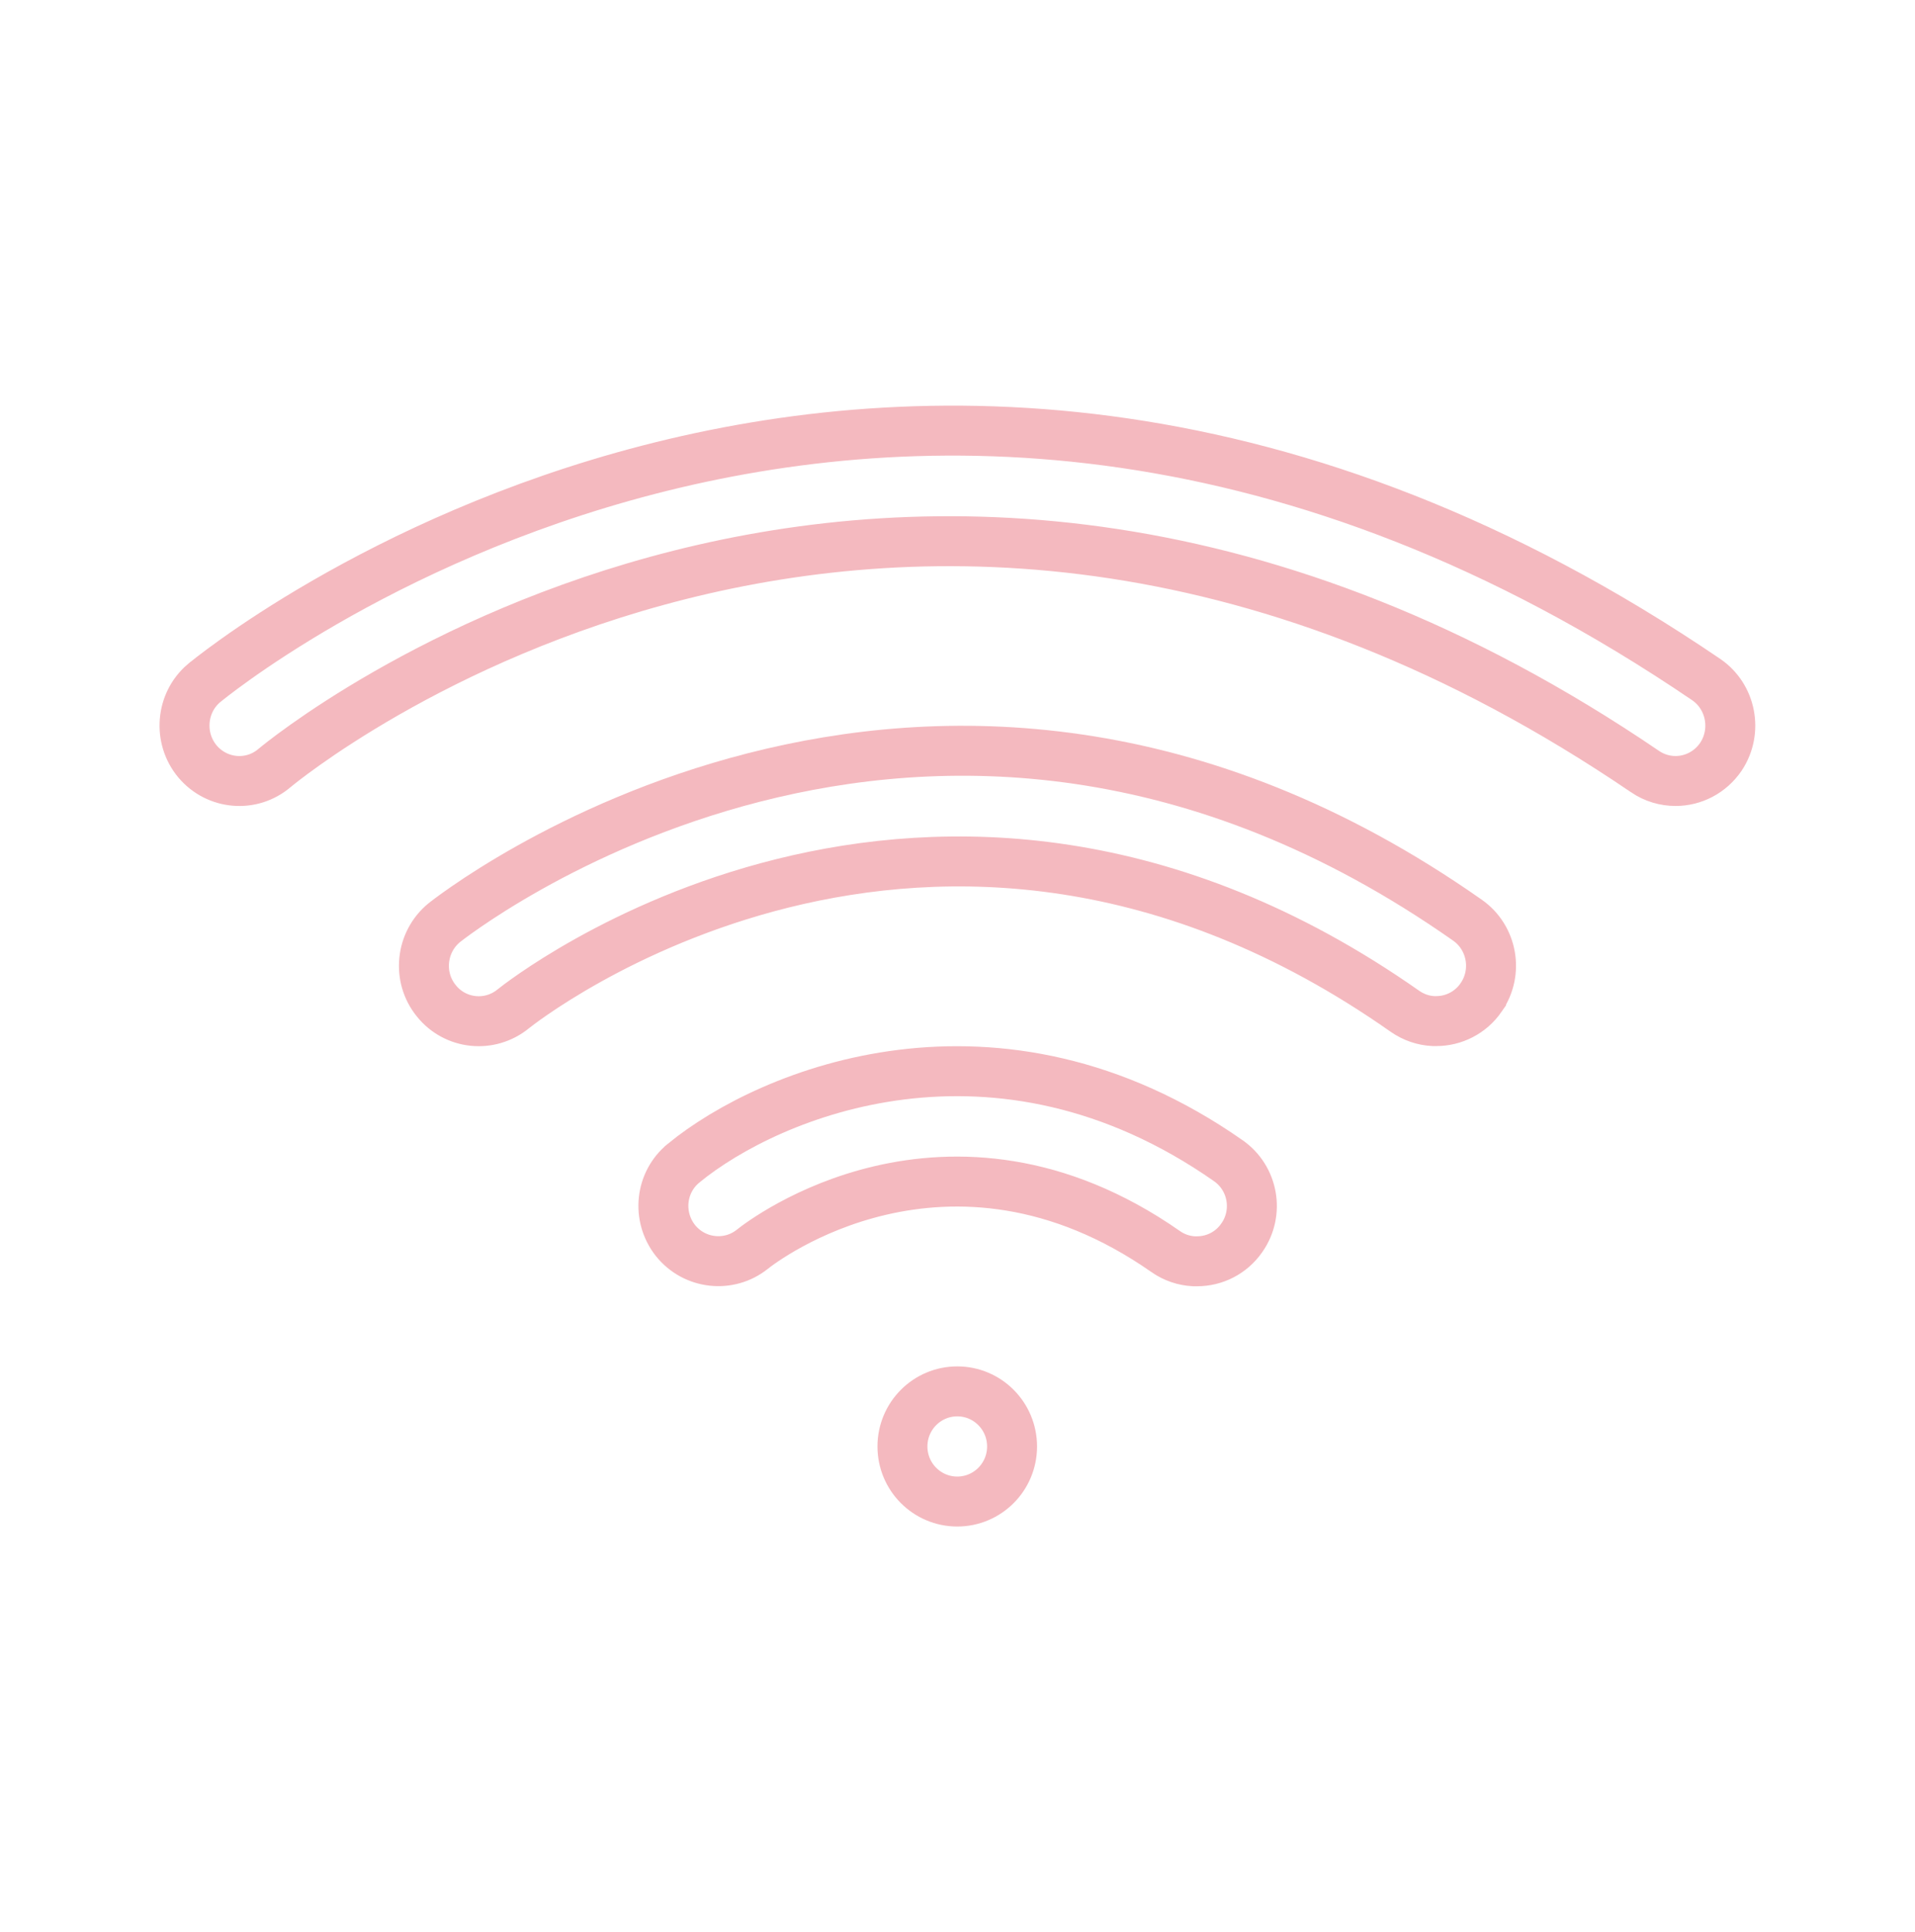 <svg width="115" height="116" viewBox="0 0 115 116" fill="none" xmlns="http://www.w3.org/2000/svg">
<path d="M60.777 86.857C60.777 88.688 59.299 90.164 57.486 90.164C55.672 90.164 54.194 88.688 54.194 86.857C54.194 85.025 55.672 83.549 57.486 83.549C59.299 83.549 60.777 85.025 60.777 86.857Z" stroke="#F4B9BF" stroke-width="3"/>
<path d="M30.83 60.572L30.83 60.572L30.82 60.58C29.405 61.736 27.338 61.514 26.202 60.097L26.202 60.097L26.197 60.09C25.045 58.671 25.265 56.566 26.677 55.407C26.684 55.401 26.712 55.378 26.763 55.34C26.821 55.294 26.907 55.228 27.02 55.144C27.246 54.975 27.578 54.734 28.012 54.436C28.878 53.839 30.146 53.019 31.766 52.109C35.009 50.289 39.646 48.124 45.287 46.682C56.532 43.809 71.805 43.796 88.129 55.258L88.129 55.258C89.62 56.305 89.99 58.384 88.945 59.894L88.945 59.895C88.306 60.82 87.285 61.314 86.25 61.314H86.071C85.48 61.282 84.895 61.092 84.37 60.725C70.136 50.732 56.801 50.603 46.999 53.04C37.253 55.464 31.033 60.409 30.83 60.572Z" stroke="#F4B9BF" stroke-width="3"/>
<path d="M98.787 46.331L98.785 46.329C76.188 30.96 55.708 30.769 40.82 34.52C25.99 38.256 16.769 45.881 16.502 46.104L16.494 46.11L16.487 46.116C15.104 47.297 13.038 47.121 11.855 45.718C10.683 44.306 10.863 42.202 12.246 41.024C12.248 41.023 12.25 41.021 12.254 41.018L12.28 40.997C12.303 40.978 12.335 40.952 12.377 40.918C12.462 40.85 12.585 40.752 12.746 40.627C13.068 40.378 13.541 40.021 14.157 39.583C15.389 38.706 17.192 37.502 19.503 36.169C24.128 33.501 30.773 30.325 38.946 28.209C55.249 23.989 77.696 23.968 102.46 40.805C103.957 41.827 104.363 43.899 103.35 45.433C102.703 46.389 101.668 46.896 100.623 46.897C99.987 46.896 99.35 46.715 98.787 46.331ZM69.997 75.15L69.993 75.147C63.484 70.602 57.39 70.427 52.861 71.486C48.419 72.525 45.528 74.734 45.179 75.016C43.77 76.141 41.708 75.915 40.565 74.494C39.43 73.058 39.647 70.991 41.05 69.847L41.052 69.844C46.253 65.583 59.86 59.983 73.757 69.693L73.758 69.694C75.258 70.739 75.63 72.805 74.582 74.314L74.577 74.32C73.944 75.242 72.926 75.737 71.885 75.737H71.699L71.697 75.737C71.107 75.707 70.519 75.517 69.997 75.15Z" stroke="#F4B9BF" stroke-width="3"/>
</svg>

